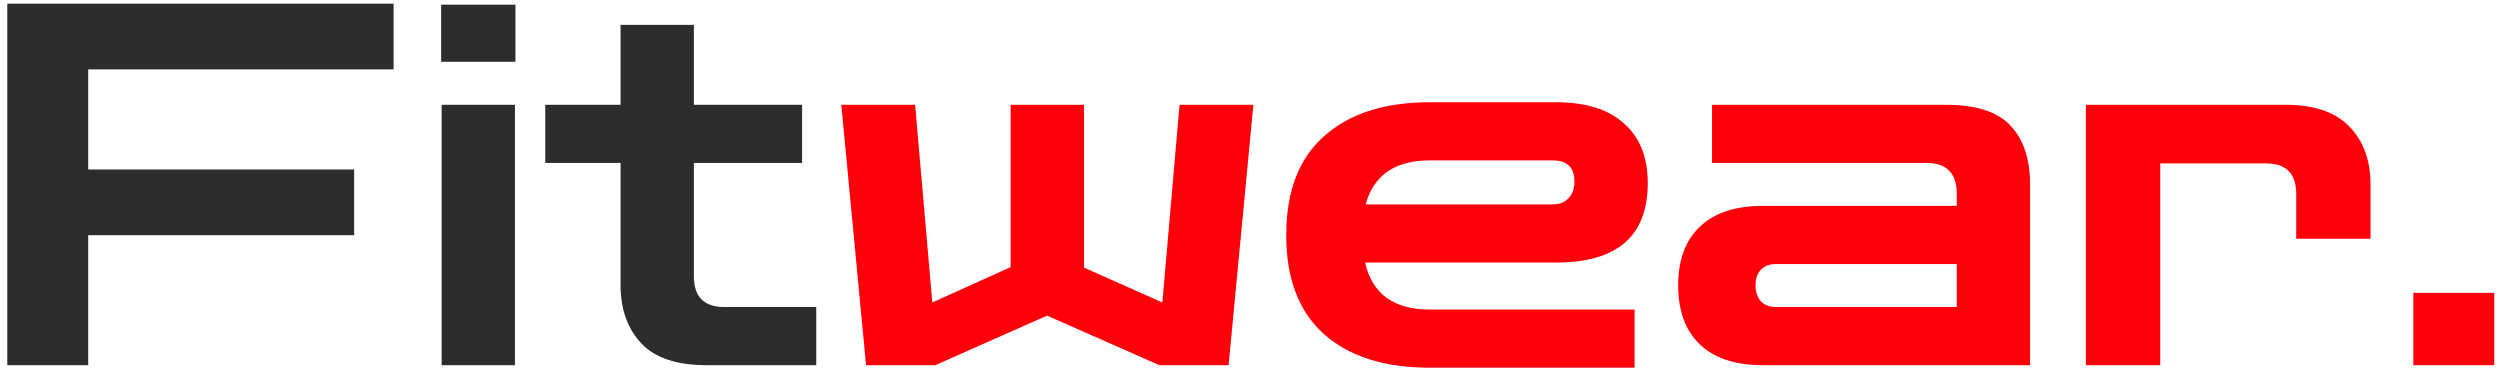 <svg width="178" height="27" viewBox="0 0 178 27" fill="none" xmlns="http://www.w3.org/2000/svg">
<path d="M0.52 26V0.26H28.024V4.94H6.28V12.068H25.216V16.748H6.28V26H0.52ZM31.445 26V7.46H36.665V26H31.445ZM31.409 4.4V0.332H36.701V4.4H31.409ZM50.269 26C48.181 26 46.645 25.484 45.661 24.452C44.677 23.396 44.185 22.016 44.185 20.312V11.6H38.821V7.46H44.185V1.772H49.405V7.46H57.109V11.6H49.405V19.664C49.405 21.128 50.125 21.86 51.565 21.86H58.117V26H50.269Z" fill="#2D2D2D"/>
<path d="M61.664 26L59.9 7.46H65.156L66.38 21.536L71.96 19.016V7.46H77.18V19.052L82.76 21.536L83.984 7.46H89.24L87.476 26H82.544L74.552 22.472L66.596 26H61.664ZM101.804 26.18C98.588 26.18 96.08 25.388 94.28 23.804C92.48 22.196 91.58 19.844 91.58 16.748C91.58 13.628 92.48 11.276 94.28 9.692C96.08 8.084 98.588 7.28 101.804 7.28H110.804C112.916 7.28 114.524 7.784 115.628 8.792C116.756 9.776 117.32 11.192 117.32 13.04C117.32 16.808 115.148 18.692 110.804 18.692H97.196C97.7 20.924 99.236 22.04 101.804 22.04H116.384V26.18H101.804ZM101.804 11.42C99.332 11.42 97.808 12.464 97.232 14.552H110.552C111.032 14.552 111.404 14.408 111.668 14.12C111.956 13.832 112.1 13.436 112.1 12.932C112.1 11.924 111.584 11.42 110.552 11.42H101.804ZM125.498 26C123.554 26 122.066 25.508 121.034 24.524C120.002 23.54 119.486 22.136 119.486 20.312C119.486 18.512 120.002 17.12 121.034 16.136C122.066 15.152 123.554 14.66 125.498 14.66H139.322V13.796C139.322 12.332 138.602 11.6 137.162 11.6H121.898V7.46H138.53C140.714 7.46 142.262 7.964 143.174 8.972C144.086 9.956 144.542 11.348 144.542 13.148V26H125.498ZM126.434 21.86H139.322V18.8H126.434C125.978 18.8 125.618 18.944 125.354 19.232C125.114 19.496 124.994 19.856 124.994 20.312C124.994 20.768 125.114 21.14 125.354 21.428C125.618 21.716 125.978 21.86 126.434 21.86ZM148.515 26V7.46H162.699C164.787 7.46 166.323 7.988 167.307 9.044C168.291 10.076 168.783 11.444 168.783 13.148V17H163.491V13.796C163.491 12.356 162.771 11.636 161.331 11.636H153.807V26H148.515ZM171.828 26V20.852H177.588V26H171.828Z" fill="#FF000A"/>
</svg>
